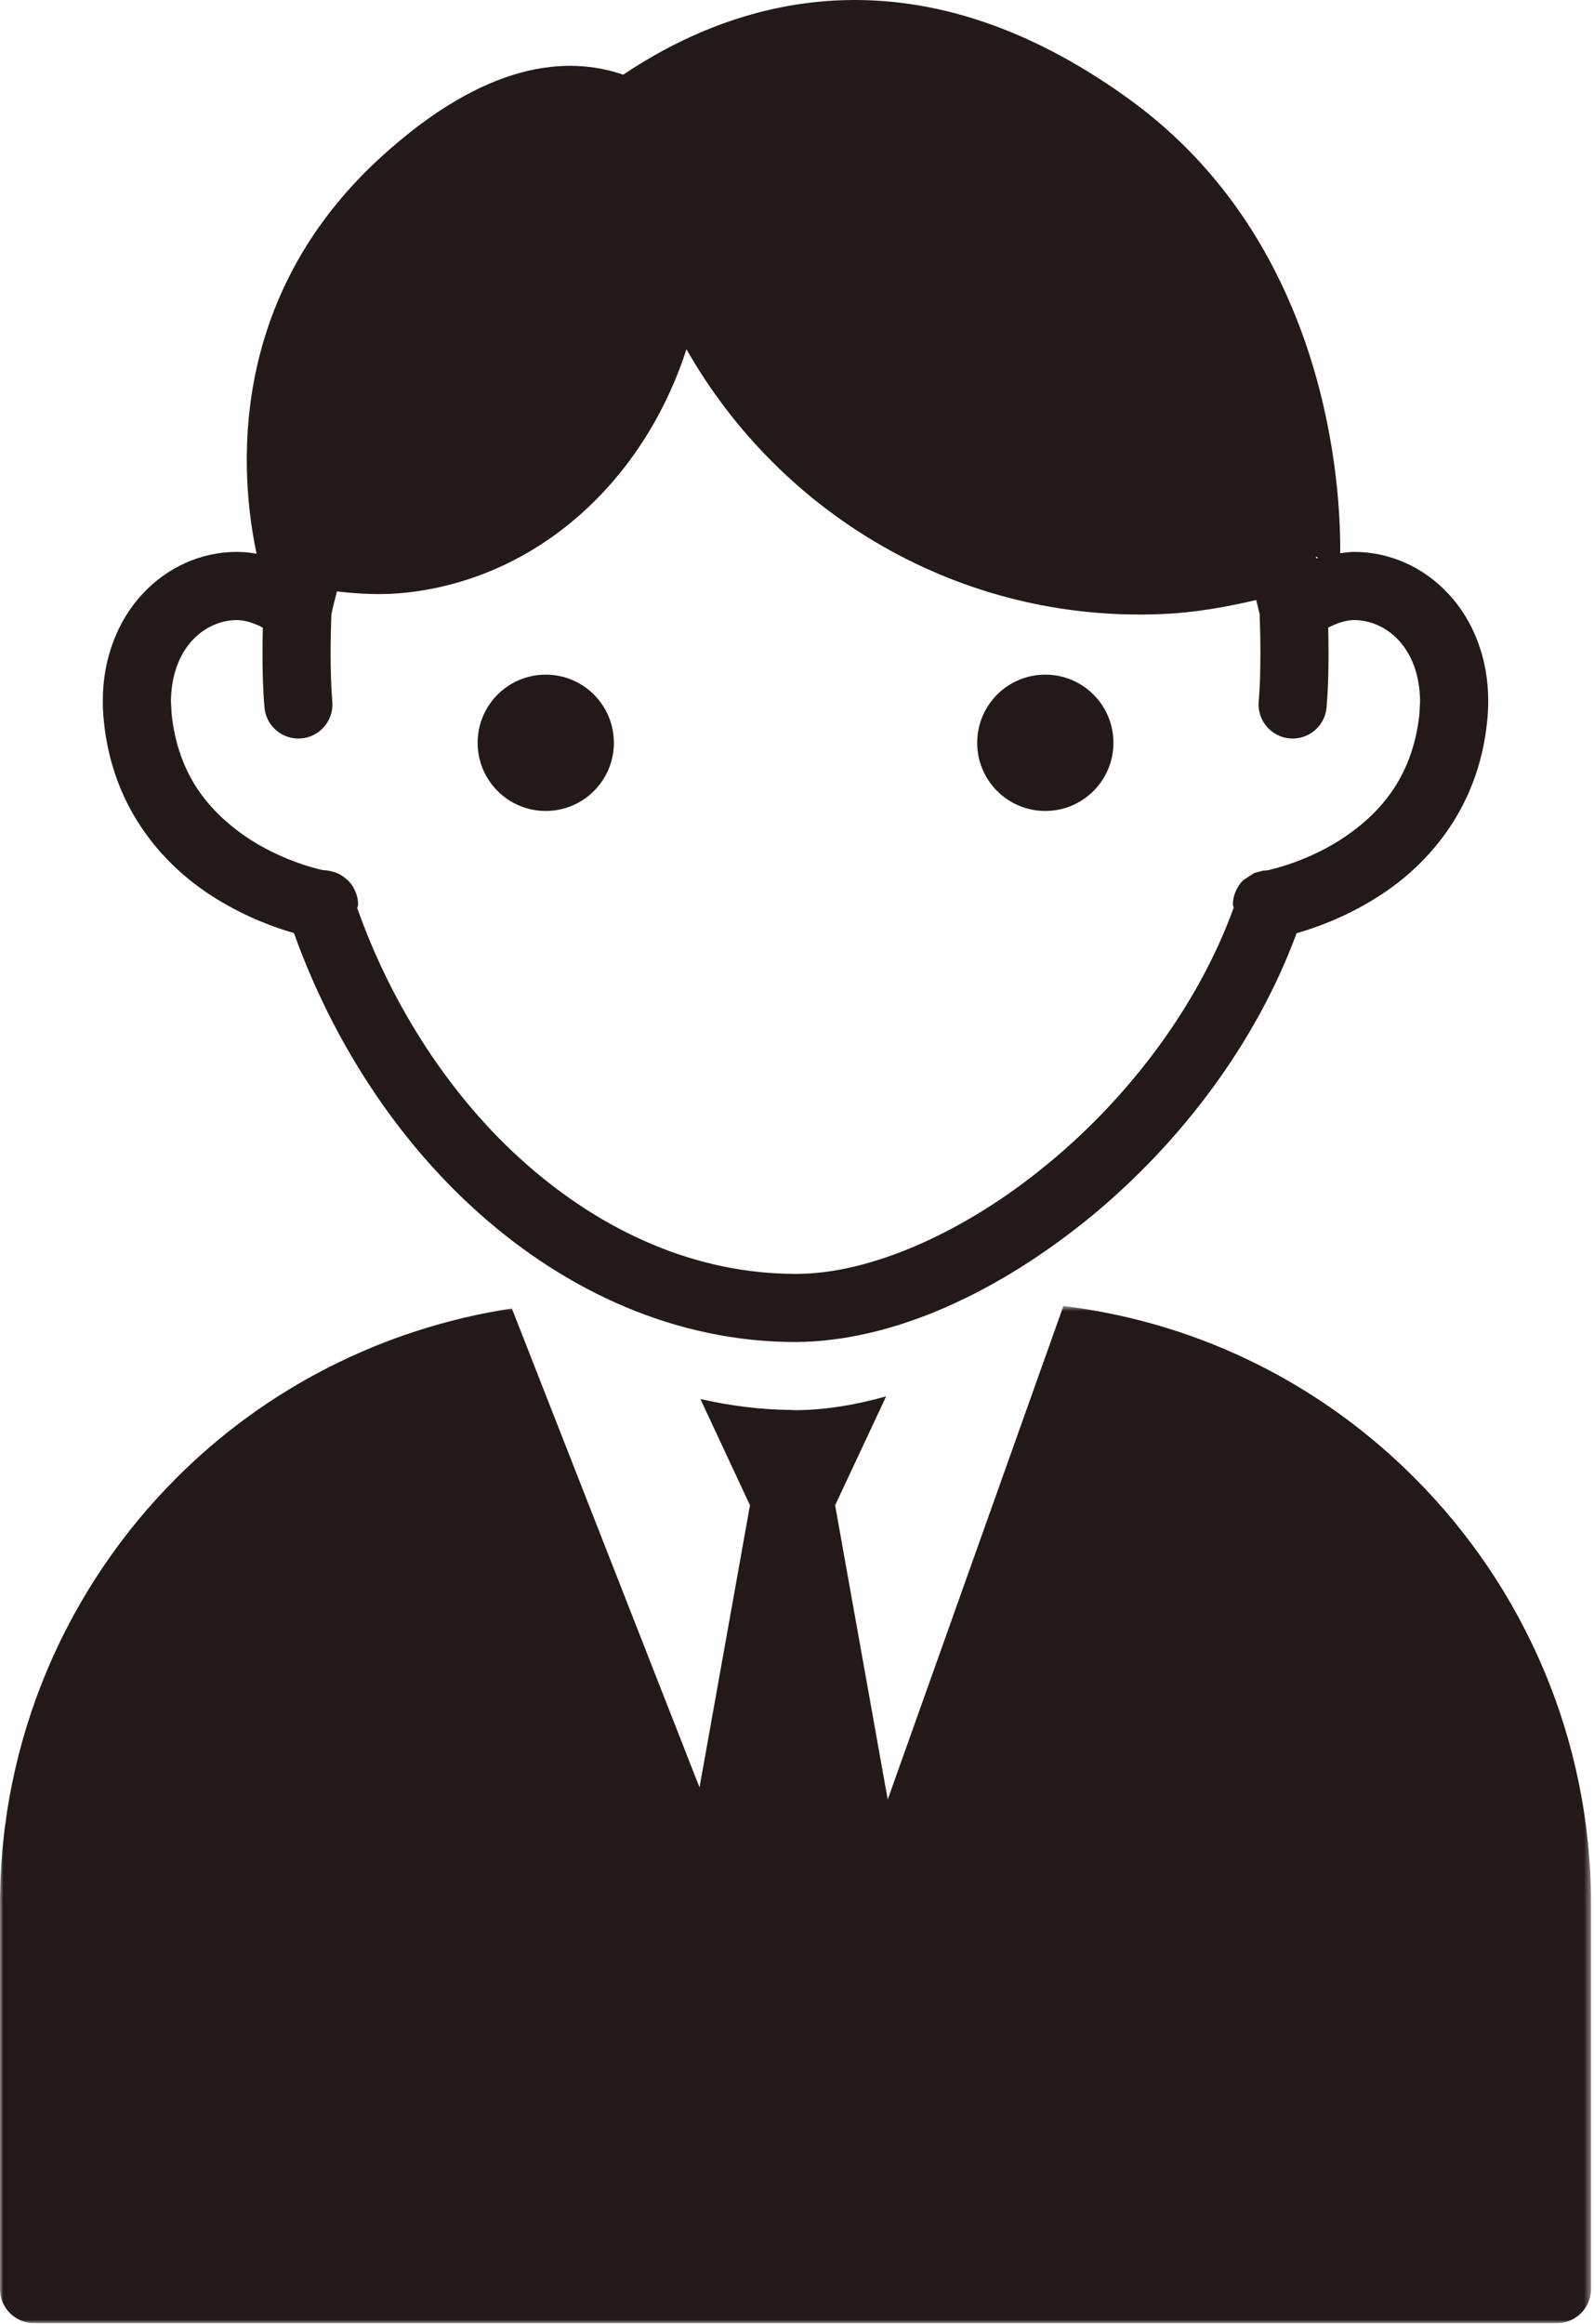 <?xml version="1.0" encoding="UTF-8"?>
<svg width="234px" height="341px" viewBox="0 0 234 341" version="1.1" xmlns="http://www.w3.org/2000/svg" xmlns:xlink="http://www.w3.org/1999/xlink">
    <!-- Generator: Sketch 48.2 (47327) - http://www.bohemiancoding.com/sketch -->
    <title>Page 1</title>
    <desc>Created with Sketch.</desc>
    <defs>
        <polygon id="path-1" points="0 0.752 233.564 0.752 233.564 150 0 150"></polygon>
    </defs>
    <g id="Page-1" stroke="none" stroke-width="1" fill="none" fill-rule="evenodd">
        <g>
            <g id="Group-3" transform="translate(0, 190.861)">
                <mask id="mask-2" fill="white">
                    <use xlink:href="#path-1"></use>
                </mask>
                <g id="Clip-2"></g>
                <path d="M207.622,25.947 C194.34,12.646 176.635,3.281 156.113,0.752 L130.317,73.173 L122.597,30 L130.083,14.023 C130.112,14.013 130.146,14.004 130.175,13.994 C125.664,15.263 121.167,16.025 116.782,16.045 C116.655,16.045 116.533,16.025 116.406,16.025 L116.352,16.045 L116.294,16.015 C111.665,15.986 107.153,15.4 102.763,14.394 C102.783,14.404 102.802,14.414 102.822,14.414 L110.097,30 L102.69,71.396 L75.141,1.123 C56.079,4.033 38.955,12.929 25.942,25.947 C9.917,41.953 -0.005,64.121 0,88.564 L0,116.777 L0,145 C0,146.318 0.532,147.607 1.464,148.535 C2.397,149.463 3.681,150 5,150 L116.782,150 L228.564,150 C229.882,150 231.167,149.463 232.099,148.535 C233.032,147.607 233.564,146.318 233.564,145 L233.564,116.777 L233.564,88.564 C233.569,64.121 223.642,41.953 207.622,25.947" id="Fill-1" fill="#231916" mask="url(#mask-2)"></path>
            </g>
            <path d="M80.117,118.986 C85.64,118.986 90.117,114.513 90.117,108.986 C90.117,103.458 85.64,98.986 80.117,98.986 C74.595,98.986 70.117,103.458 70.117,108.986 C70.117,114.513 74.595,118.986 80.117,118.986" id="Fill-4" fill="#231916"></path>
            <path d="M153.452,118.986 C158.974,118.986 163.452,114.513 163.452,108.986 C163.452,103.458 158.974,98.986 153.452,98.986 C147.929,98.986 143.452,103.458 143.452,108.986 C143.452,114.513 147.929,118.986 153.452,118.986" id="Fill-6" fill="#231916"></path>
            <path d="M34.736,90.978 C36.001,90.988 37.285,91.417 38.584,92.091 C38.554,93.283 38.535,94.572 38.535,95.929 C38.535,98.527 38.603,101.271 38.823,103.8 C39.067,106.554 41.489,108.585 44.243,108.341 C46.992,108.097 49.028,105.675 48.784,102.921 C48.603,100.861 48.535,98.341 48.535,95.929 C48.535,93.771 48.589,91.759 48.647,90.138 C48.877,88.995 49.184,87.892 49.463,86.769 C52.856,87.179 56.299,87.335 59.809,86.935 C79.306,84.718 94.604,70.304 100.771,51.242 C114.55,75.47 140.913,91.359 170.6,90.099 C175.361,89.894 179.931,89.083 184.409,88.038 C184.57,88.742 184.775,89.425 184.917,90.138 C184.975,91.759 185.029,93.771 185.029,95.929 C185.029,98.341 184.961,100.861 184.78,102.921 C184.536,105.675 186.572,108.097 189.321,108.341 C192.075,108.585 194.497,106.554 194.741,103.8 C194.961,101.271 195.029,98.527 195.029,95.929 C195.029,94.572 195.009,93.283 194.98,92.091 C196.279,91.417 197.563,90.988 198.828,90.978 C203.398,91.017 208.369,94.894 208.471,102.872 L208.374,104.738 C207.348,114.493 202.05,119.855 196.523,123.38 C193.779,125.089 191.02,126.212 188.994,126.876 C187.983,127.208 187.153,127.433 186.596,127.57 L186.005,127.706 L185.468,127.736 L184.126,128.087 L182.553,129.113 C181.875,129.708 180.971,131.124 180.996,132.745 C181.001,132.931 181.084,133.009 181.103,133.185 C175.971,147.394 165.879,160.802 154.043,170.577 C141.733,180.822 127.666,186.974 116.782,186.906 C102.202,186.906 88.554,180.783 77.129,170.685 C66.201,161.027 57.563,147.697 52.441,133.243 C52.466,133.048 52.563,132.96 52.568,132.745 C52.593,131.124 51.689,129.708 51.01,129.113 C49.775,128.038 49.184,128.029 48.769,127.863 C48.095,127.706 47.739,127.677 47.441,127.677 C46.303,127.443 41.015,126.134 36.01,122.706 C30.859,119.132 26.157,113.898 25.19,104.738 L25.093,102.872 C25.195,94.894 30.161,91.017 34.736,90.978 Z M193.52,81.837 C193.418,81.876 193.315,81.896 193.217,81.925 C193.193,81.837 193.178,81.749 193.154,81.661 L193.52,81.837 Z M31.753,131.867 C36.25,134.65 40.493,136.144 43.154,136.906 C48.838,152.765 58.257,167.325 70.503,178.175 C83.344,189.552 99.331,196.906 116.782,196.906 C131.211,196.837 146.777,189.513 160.415,178.283 C173.364,167.55 184.389,153.058 190.332,136.945 C190.341,136.945 190.351,136.925 190.361,136.915 C193.022,136.163 197.29,134.669 201.811,131.867 C209.013,127.462 217.026,119.113 218.325,105.734 C218.422,104.767 218.471,103.81 218.471,102.872 C218.481,96.564 216.269,91.046 212.656,87.159 C209.057,83.263 204.072,80.978 198.828,80.978 C198.134,80.978 197.441,81.085 196.743,81.163 C196.836,71.993 195.239,35.939 165.844,14.611 C133.696,-8.71 107.221,0.402 91.489,10.958 C83.33,8.146 71.352,8.937 55.844,23.126 C33.027,44.015 35.278,69.982 37.666,81.242 C36.689,81.075 35.708,80.978 34.736,80.978 C29.492,80.978 24.507,83.263 20.908,87.159 C17.295,91.046 15.083,96.564 15.093,102.872 C15.093,103.81 15.141,104.767 15.239,105.734 C16.538,119.113 24.551,127.462 31.753,131.867 Z" id="Fill-8" fill="#231916"></path>
        </g>
    </g>
</svg>